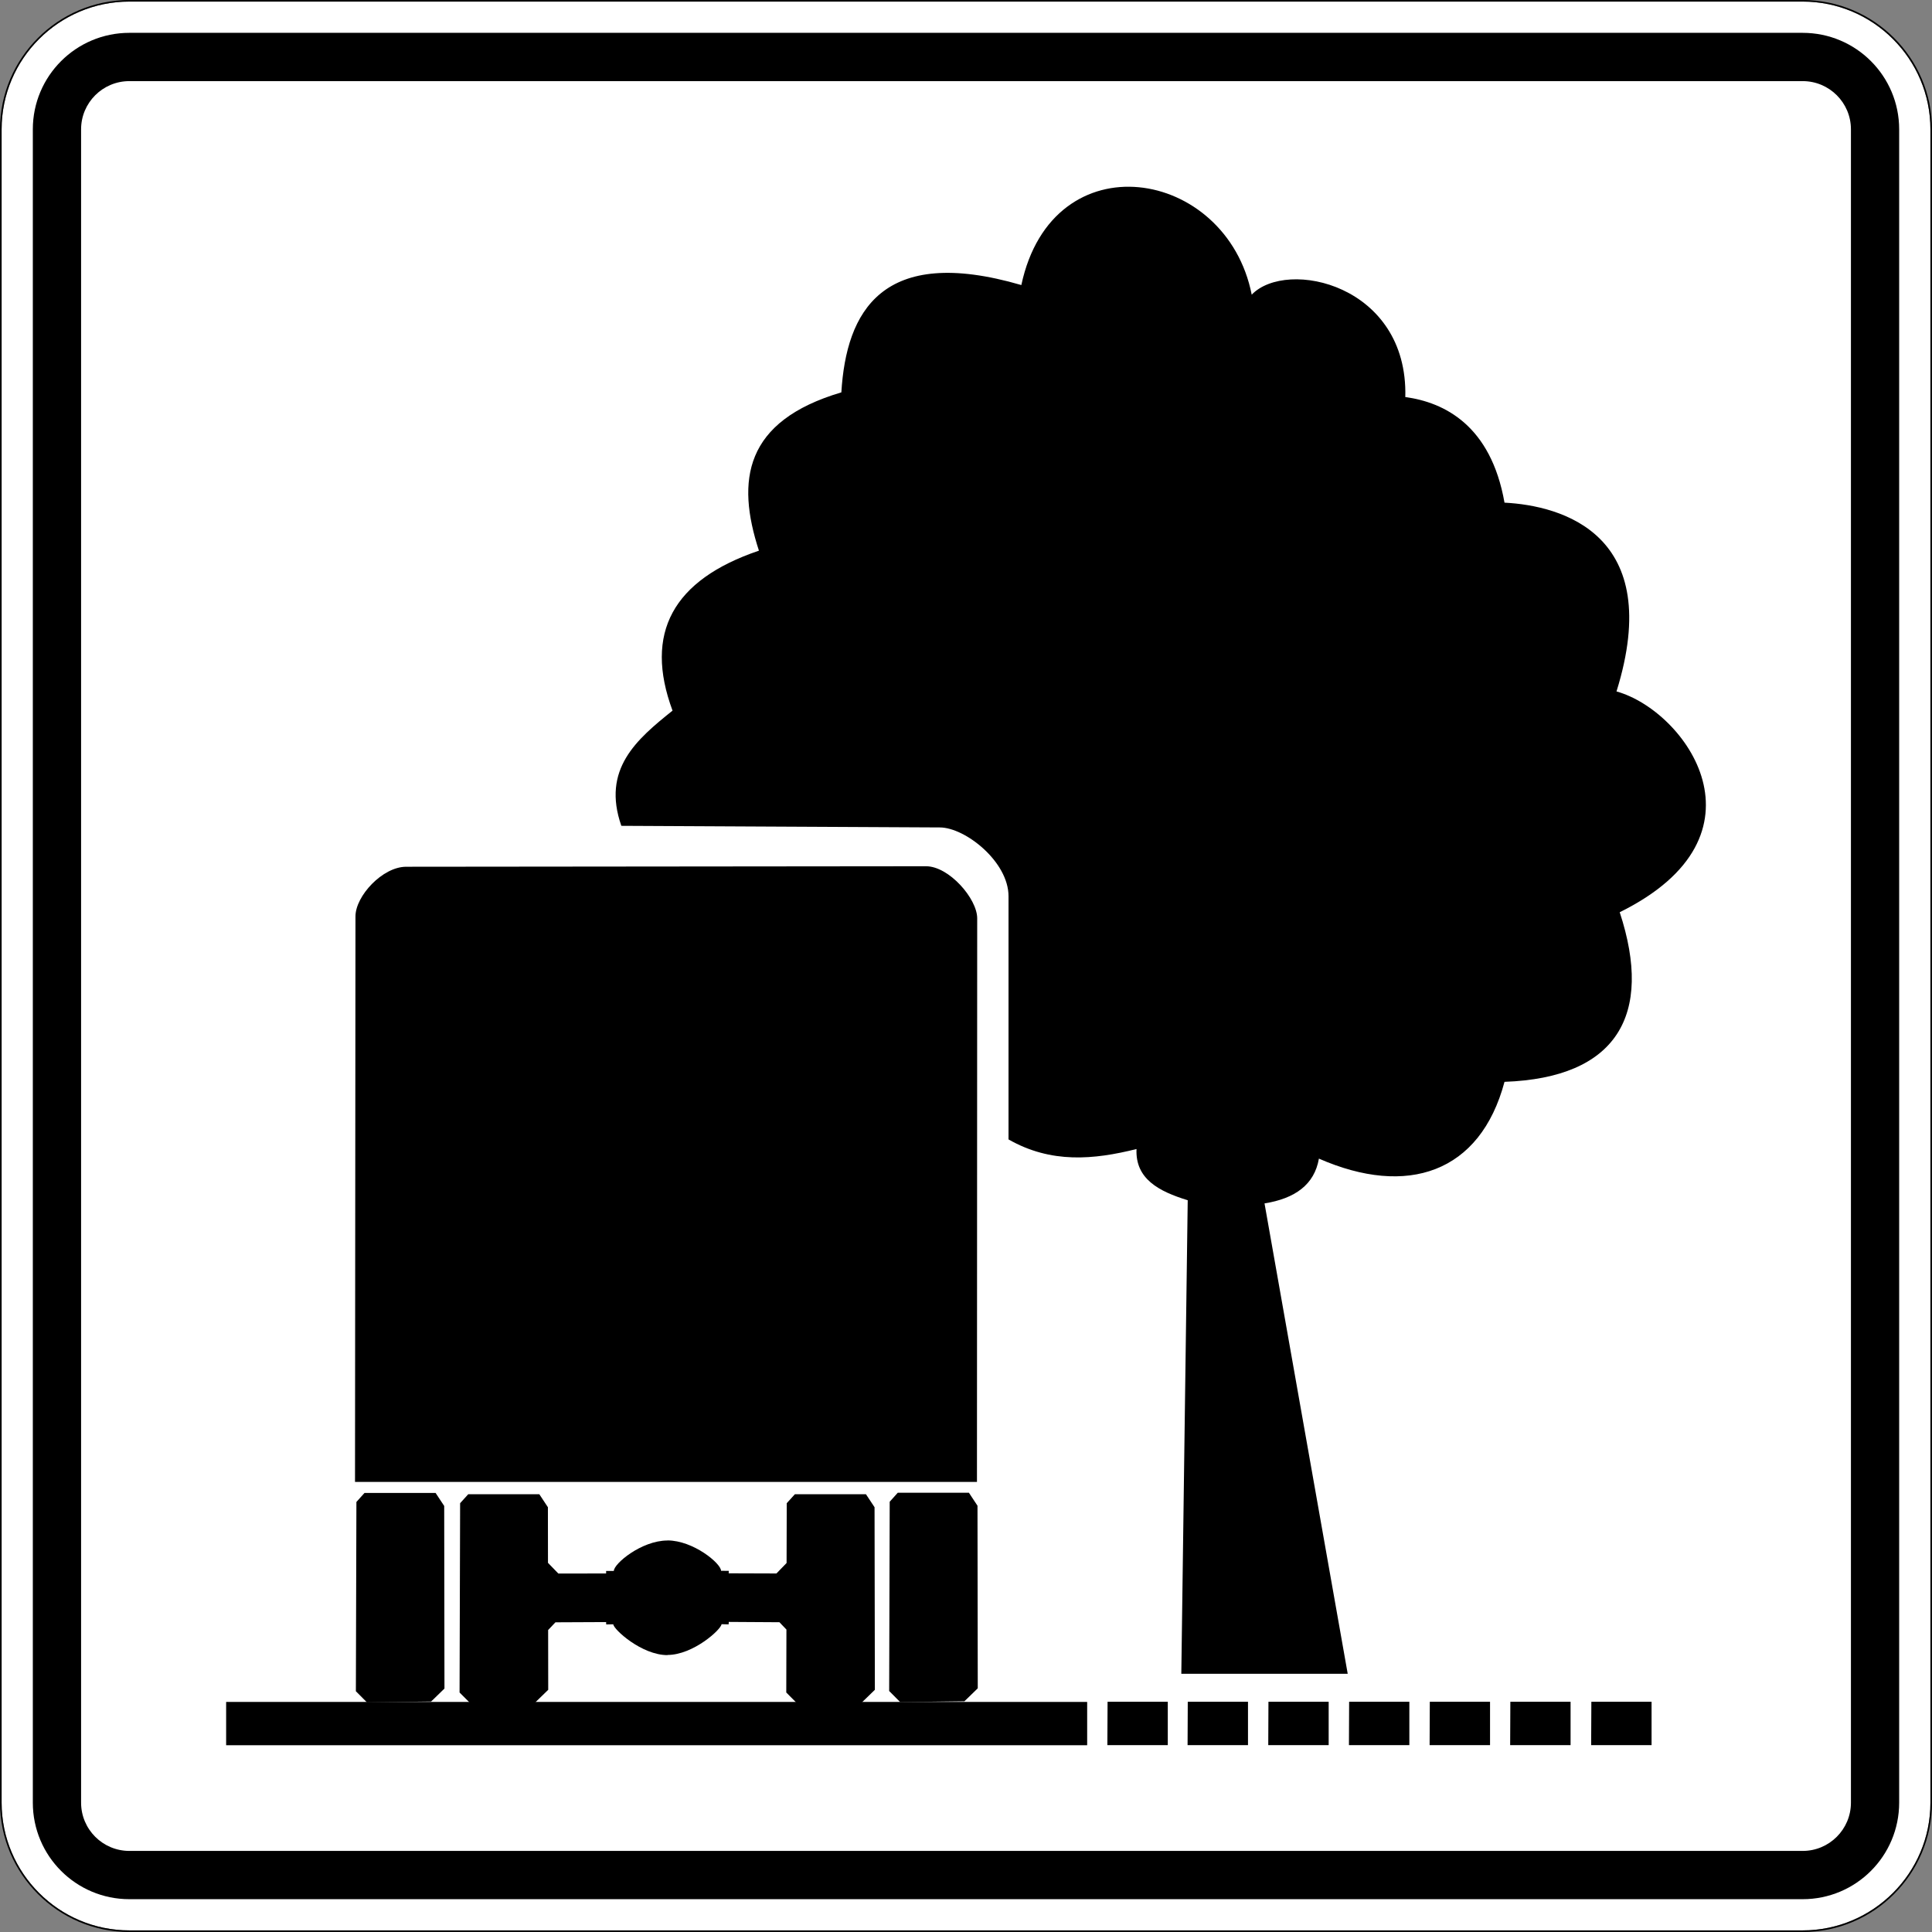 <?xml version="1.0" encoding="UTF-8" standalone="no"?>
<svg
   xmlns:dc="http://purl.org/dc/elements/1.1/"
   xmlns:cc="http://creativecommons.org/ns#"
   xmlns:rdf="http://www.w3.org/1999/02/22-rdf-syntax-ns#"
   xmlns:svg="http://www.w3.org/2000/svg"
   xmlns="http://www.w3.org/2000/svg"
   viewBox="0 0 600.994 600.994"
   height="600.994"
   width="600.994"
   xml:space="preserve"
   version="1.1"
   id="svg5202"><rect x="0" y="0" width="600.994" height="600.994" fill="#808080" stroke="none"/><defs
     id="defs5206" /><g
     transform="matrix(1.25,0,0,-1.25,0,600.994)"
     id="g5210"><g
       id="g5212"><path
         id="path5214"
         style="fill:#ffffff;fill-opacity:1;fill-rule:nonzero;stroke:none"
         d="m 32.195,480.401 c -17.535,0 -31.793,-14.27 -31.793,-31.793 l 0,-416.414 C 0.402,14.659 14.66,0.401 32.195,0.401 l 416.414,0 c 17.524,0 31.793,14.258 31.793,31.793 l 0,416.414 c 0,17.523 -14.269,31.793 -31.793,31.793 l -416.414,0 z" /><path
         id="path5216"
         style="fill:#000000;fill-opacity:1;fill-rule:nonzero;stroke:none"
         d="M 32.203,480.795 C 14.449,480.795 0,466.354 0,448.616 L 0,32.202 C 0,14.452 14.449,-0.002 32.203,-0.002 l 416.414,0 c 17.738,0 32.18,14.454 32.18,32.204 l 0,416.414 c 0,17.738 -14.442,32.179 -32.18,32.179 l -416.414,0 z m -0.008,-0.394 416.414,0 c 17.52,0 31.793,-14.274 31.793,-31.793 l 0,-416.414 c 0,-17.535 -14.273,-31.793 -31.793,-31.793 l -416.414,0 C 14.66,0.401 0.402,14.659 0.402,32.194 l 0,416.414 c 0,17.519 14.258,31.793 31.793,31.793 z" /><path
         id="path5218"
         style="fill:#000000;fill-opacity:1;fill-rule:nonzero;stroke:none"
         d="m 32.195,472.623 c -13.273,0 -24.027,-10.753 -24.027,-24.015 l 0,-416.414 C 8.168,18.92 18.922,8.166 32.195,8.166 l 416.414,0 c 13.274,0 24.016,10.754 24.016,24.028 l 0,416.414 c 0,13.262 -10.742,24.015 -24.016,24.015 l -416.414,0 z m 0,-12.015 416.414,0 c 6.629,0 12.012,-5.367 12.012,-12 l 0,-416.414 c 0,-6.645 -5.383,-12.016 -12.012,-12.016 l -416.414,0 c -6.633,0 -12.015,5.371 -12.015,12.016 l 0,416.414 c 0,6.633 5.382,12 12.015,12 z" /><path
         id="path5220"
         style="fill:#000000;fill-opacity:1;fill-rule:evenodd;stroke:none"
         d="m 88.348,112.01 154.777,0 0.059,140.254 c 0,4.891 -7.02,12.957 -12.723,12.957 l -129.375,-0.125 c -5.922,0 -12.625,-7.316 -12.625,-12.344 L 88.348,112.01 Z" /><path
         id="path5222"
         style="fill:#000000;fill-opacity:1;fill-rule:evenodd;stroke:none"
         d="m 90.703,109.256 17.703,0 2.137,-3.234 0.066,-45.438 -3.32,-3.226 -15.984,-0.199 -2.743,2.757 0.133,47.102 2.008,2.238 z" /><path
         id="path5224"
         style="fill:#000000;fill-opacity:1;fill-rule:evenodd;stroke:none"
         d="m 116.52,108.94 -2.016,-2.231 -0.137,-47.105 2.758,-2.762 15.977,0.199 3.328,3.231 -0.02,14.879 1.82,1.918 12.61,0.058 0.019,-0.589 1.762,0.039 c 0.055,-1.254 7.043,-7.672 13.488,-7.672 l 0,0.039 c 6.442,0.011 13.399,6.398 13.45,7.656 l 1.765,-0.043 0.039,0.609 12.606,-0.078 1.742,-1.82 -0.039,-15.664 2.742,-2.762 15.977,0.199 3.328,3.231 -0.078,45.437 -2.137,3.231 -17.695,0 -2.02,-2.231 -0.039,-14.879 -2.523,-2.605 -11.883,0.039 0.019,0.609 -1.922,0.02 c 0,1.809 -6.894,7.555 -13.351,7.555 l 0,-0.02 c -6.449,-0.012 -13.332,-5.765 -13.332,-7.574 l -1.918,0 0,-0.629 -11.883,-0.02 -2.586,2.665 -0.019,13.839 -2.133,3.231 -17.699,0 z" /><path
         id="path5226"
         style="fill:#000000;fill-opacity:1;fill-rule:evenodd;stroke:none"
         d="m 223.418,109.315 17.703,0 2.137,-3.235 0.066,-45.437 -3.32,-3.227 -15.981,-0.199 -2.746,2.758 0.133,47.102 2.008,2.238 z" /><path
         id="path5228"
         style="fill:#000000;fill-opacity:1;fill-rule:nonzero;stroke:none"
         d="m 154.625,275.28 c -4.902,14.082 3.742,21.465 12.742,28.668 -7.152,19.289 0.059,32.543 21.5,39.812 -5.707,17.457 -3.66,32.238 20.512,39.391 1.219,20.027 10.07,36.828 44.789,26.707 7.793,36.437 51.07,29.273 57.332,-2.391 8.734,9.082 38.945,2.496 38.223,-25.48 9.703,-1.321 21.297,-7.039 24.687,-26.282 14.192,-0.726 40.047,-7.832 27.871,-46.98 17.285,-4.82 39.555,-35.82 0.797,-54.945 8.445,-25.664 -0.789,-41.223 -28.668,-42.207 -6.058,-22.707 -24.226,-28.731 -46.187,-19.11 -1.121,-6.492 -5.969,-9.933 -13.535,-11.148 l 20.703,-117.059 -41.411,0 1.594,117.852 c -7.203,2.203 -13.078,5.32 -12.742,12.742 -10.617,-2.652 -21.234,-3.668 -31.852,2.391 l 0,60.519 c 0,8.594 -10.781,17.121 -17.121,17.121 l -79.234,0.399 z" /><path
         id="path5230"
         style="fill:#000000;fill-opacity:1;fill-rule:nonzero;stroke:none"
         d="m 56.277,57.256 214.273,0 0,-10.777 -214.273,0 0,10.777 z" /><path
         id="path5232"
         style="fill:#000000;fill-opacity:1;fill-rule:nonzero;stroke:none"
         d="m 275.629,57.295 14.984,0 0,-10.793 -15.035,0 0.051,10.793 z" /><path
         id="path5234"
         style="fill:#000000;fill-opacity:1;fill-rule:nonzero;stroke:none"
         d="m 295.586,57.295 14.988,0 0,-10.793 -15.035,0 0.047,10.793 z" /><path
         id="path5236"
         style="fill:#000000;fill-opacity:1;fill-rule:nonzero;stroke:none"
         d="m 315.664,57.295 14.988,0 0,-10.793 -15.035,0 0.047,10.793 z" /><path
         id="path5238"
         style="fill:#000000;fill-opacity:1;fill-rule:nonzero;stroke:none"
         d="m 335.742,57.295 14.988,0 0,-10.793 -15.035,0 0.047,10.793 z" /><path
         id="path5240"
         style="fill:#000000;fill-opacity:1;fill-rule:nonzero;stroke:none"
         d="m 355.82,57.295 14.989,0 0,-10.793 -15.036,0 0.047,10.793 z" /><path
         id="path5242"
         style="fill:#000000;fill-opacity:1;fill-rule:nonzero;stroke:none"
         d="m 396.023,57.295 14.985,0 0,-10.793 -15.035,0 0.05,10.793 z" /><path
         id="path5244"
         style="fill:#000000;fill-opacity:1;fill-rule:nonzero;stroke:none"
         d="m 375.863,57.295 14.989,0 0,-10.793 -15.036,0 0.047,10.793 z" /></g></g></svg>